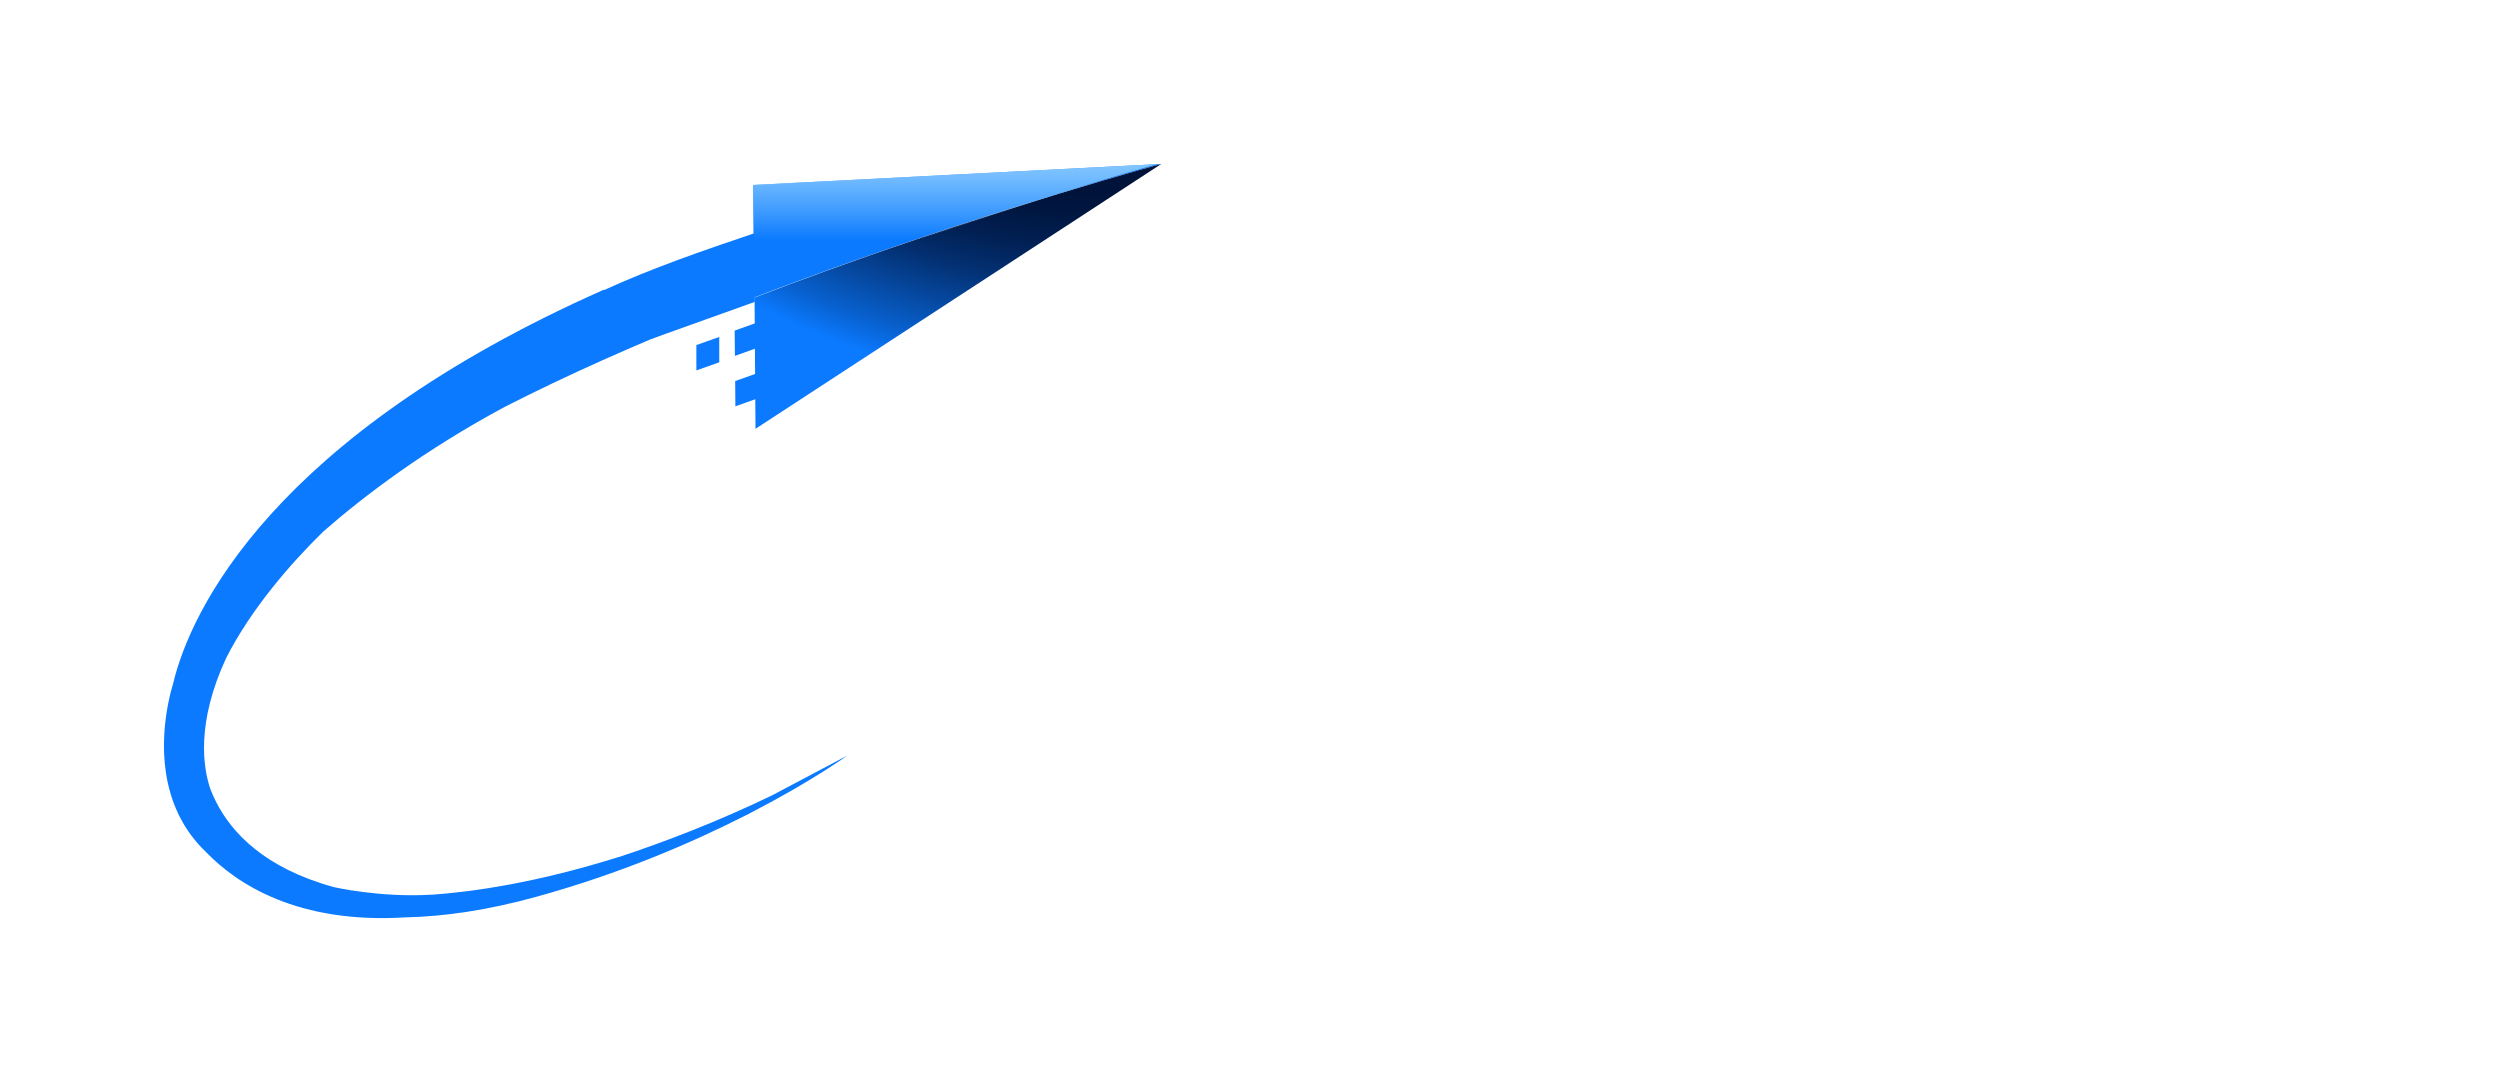 <svg width="305" height="132" viewBox="0 0 305 132" fill="none" xmlns="http://www.w3.org/2000/svg">
	<g clip-path="url(#clip0_792_3023)" filter="url(#filter0_d_792_3023)">
		<path d="M60.56 59.283C63.201 59.283 65.39 59.799 67.132 60.837C68.874 61.874 70.1 63.321 70.811 65.182C71.516 67.044 71.623 69.201 71.132 71.648C70.635 74.076 69.673 76.22 68.233 78.082C66.792 79.943 65 81.396 62.843 82.447C60.685 83.497 58.277 84.019 55.616 84.019H45.509L50.459 59.277H60.566L60.56 59.283ZM56.251 78.862C58.49 78.862 60.377 78.214 61.906 76.918C63.44 75.623 64.427 73.868 64.874 71.654C65.321 69.415 65.031 67.654 64.006 66.371C62.981 65.088 61.352 64.447 59.113 64.447H55.541L52.679 78.868H56.251V78.862Z" fill="white"/>
		<path d="M76.535 59.283H82.686L77.736 84.025H71.585L76.535 59.283Z" fill="white"/>
		<path d="M97.956 59.283C99.981 59.283 101.604 59.654 102.818 60.396C104.031 61.138 104.849 62.126 105.277 63.346C105.698 64.572 105.774 65.906 105.491 67.34C105.233 68.66 104.654 69.943 103.761 71.195C102.868 72.447 101.667 73.465 100.157 74.251C98.648 75.044 96.849 75.434 94.749 75.434H89.516L87.786 84.025H81.635L86.585 59.283H97.969H97.956ZM99.226 67.34C99.346 66.748 99.327 66.239 99.176 65.805C99.025 65.371 98.723 65.031 98.277 64.799C97.83 64.566 97.239 64.447 96.51 64.447H91.667L90.535 70.277H95.377C96.459 70.277 97.327 70.025 97.975 69.516C98.623 69.006 99.038 68.283 99.233 67.34H99.226ZM98.277 73.314L102.623 84.025H95.837L91.843 73.314H98.277Z" fill="white"/>
		<path d="M127.962 64.44H115.553L114.635 69.069H123.893L122.937 73.874H113.679L112.692 78.855H125.101L124.075 84.019H105.522L110.472 59.277H129.031L127.969 64.44H127.962Z" fill="white"/>
		<path d="M128.742 71.654C129.119 69.818 129.761 68.126 130.667 66.585C131.572 65.044 132.692 63.704 134.025 62.572C135.358 61.44 136.843 60.572 138.478 59.956C140.113 59.346 141.855 59.038 143.692 59.038C146.497 59.038 148.755 59.73 150.459 61.107C152.17 62.484 153.201 64.377 153.553 66.78L147.968 67.943C147.736 67.069 147.371 66.359 146.893 65.805C146.409 65.252 145.818 64.843 145.107 64.585C144.402 64.327 143.585 64.195 142.667 64.195C141.371 64.195 140.189 64.528 139.113 65.182C138.038 65.843 137.138 66.73 136.409 67.849C135.679 68.969 135.17 70.233 134.887 71.648C134.604 73.088 134.604 74.365 134.887 75.484C135.17 76.604 135.717 77.49 136.528 78.132C137.34 78.78 138.396 79.107 139.692 79.107C140.635 79.107 141.535 78.969 142.396 78.698C143.258 78.428 144.063 77.981 144.818 77.352C145.572 76.73 146.264 75.912 146.906 74.893L151.887 75.956C150.522 78.597 148.692 80.641 146.409 82.088C144.126 83.535 141.541 84.264 138.667 84.264C136.83 84.264 135.214 83.956 133.824 83.346C132.434 82.736 131.296 81.868 130.415 80.748C129.528 79.629 128.943 78.296 128.648 76.755C128.352 75.214 128.384 73.509 128.736 71.648L128.742 71.654Z" fill="white"/>
		<path d="M156.773 59.283H178.302L177.276 64.447H169.572L165.685 84.025H159.534L163.421 64.447H155.748L156.773 59.283Z" fill="white"/>
		<path d="M187.277 84.27C185.535 84.27 183.956 83.962 182.541 83.352C181.126 82.742 179.95 81.874 179.006 80.755C178.063 79.635 177.415 78.302 177.063 76.761C176.711 75.22 176.711 73.516 177.063 71.654C177.44 69.792 178.113 68.088 179.076 66.547C180.044 65.006 181.22 63.673 182.61 62.553C184 61.434 185.528 60.566 187.189 59.956C188.849 59.346 190.554 59.038 192.296 59.038C194.038 59.038 195.686 59.346 197.101 59.956C198.516 60.566 199.692 61.434 200.635 62.553C201.579 63.673 202.22 65.006 202.56 66.547C202.899 68.088 202.881 69.792 202.51 71.654C202.157 73.516 201.497 75.22 200.528 76.761C199.56 78.302 198.384 79.635 196.994 80.755C195.604 81.874 194.076 82.742 192.415 83.352C190.755 83.962 189.038 84.27 187.271 84.27H187.277ZM188.333 79.006C189.629 79.006 190.824 78.686 191.918 78.05C193.013 77.415 193.937 76.541 194.692 75.434C195.447 74.327 195.962 73.063 196.245 71.654C196.528 70.22 196.51 68.95 196.195 67.855C195.874 66.761 195.302 65.893 194.465 65.258C193.629 64.623 192.56 64.302 191.264 64.302C189.969 64.302 188.736 64.623 187.642 65.258C186.547 65.893 185.623 66.761 184.868 67.855C184.113 68.95 183.598 70.22 183.315 71.654C183.032 73.069 183.05 74.327 183.365 75.434C183.686 76.541 184.264 77.415 185.113 78.05C185.962 78.686 187.032 79.006 188.327 79.006H188.333Z" fill="white"/>
		<path d="M206.49 84.66L211.566 59.277H224.66C226.377 59.277 227.792 59.553 228.905 60.113C230.019 60.667 230.798 61.447 231.245 62.453C231.692 63.459 231.786 64.635 231.515 65.987C231.276 67.126 230.868 68.076 230.302 68.837C229.736 69.597 229.025 70.195 228.182 70.629C227.333 71.063 226.402 71.352 225.39 71.497L225.314 71.786C227.081 71.981 228.339 72.591 229.107 73.616C229.868 74.641 230.081 76.006 229.742 77.698C229.478 79.101 228.912 80.321 228.056 81.359C227.201 82.396 226.094 83.208 224.736 83.786C223.383 84.365 221.798 84.654 219.987 84.654H206.497L206.49 84.66ZM213.855 79.365H219.874C220.886 79.365 221.717 79.145 222.358 78.711C223 78.277 223.402 77.635 223.572 76.786C223.767 75.918 223.616 75.27 223.119 74.849C222.622 74.428 221.868 74.214 220.855 74.214H214.905L213.855 79.365ZM224.949 66.924C225.044 66.371 225.012 65.918 224.842 65.566C224.673 65.214 224.371 64.962 223.937 64.805C223.503 64.648 222.956 64.572 222.308 64.572H216.798L215.893 69.289H221.333C222.302 69.289 223.107 69.101 223.742 68.73C224.383 68.352 224.786 67.755 224.956 66.937L224.949 66.924Z" fill="white"/>
		<path d="M232.025 80.057L239.893 73.748C241.321 72.61 242.453 71.673 243.302 70.937C244.144 70.201 244.78 69.528 245.207 68.924C245.629 68.321 245.899 67.679 246.025 67C246.195 66.176 246.1 65.541 245.755 65.094C245.402 64.648 244.792 64.421 243.924 64.421C243.39 64.421 242.893 64.56 242.421 64.837C241.949 65.113 241.547 65.528 241.207 66.069C240.868 66.61 240.604 67.296 240.409 68.12H234.314C234.773 65.994 235.56 64.264 236.673 62.931C237.786 61.604 239.094 60.616 240.61 59.975C242.119 59.333 243.698 59.013 245.339 59.013C247.371 59.013 248.956 59.365 250.088 60.063C251.226 60.767 251.981 61.692 252.352 62.855C252.729 64.019 252.78 65.283 252.516 66.66C252.295 67.748 251.943 68.748 251.446 69.654C250.949 70.56 250.201 71.503 249.195 72.484C248.188 73.465 246.83 74.616 245.113 75.95L240.692 79.359H250.409L249.358 84.654H231.082L232.025 80.05V80.057Z" fill="white"/>
		<path d="M252.874 84.66L257.949 59.277H271.044C272.761 59.277 274.176 59.553 275.289 60.113C276.402 60.667 277.182 61.447 277.629 62.453C278.075 63.459 278.17 64.635 277.899 65.987C277.66 67.126 277.251 68.076 276.685 68.837C276.119 69.597 275.409 70.195 274.566 70.629C273.717 71.063 272.786 71.352 271.773 71.497L271.698 71.786C273.465 71.981 274.723 72.591 275.49 73.616C276.251 74.641 276.465 76.006 276.126 77.698C275.861 79.101 275.295 80.321 274.44 81.359C273.585 82.396 272.478 83.208 271.119 83.786C269.767 84.365 268.182 84.654 266.371 84.654H252.88L252.874 84.66ZM260.239 79.365H266.258C267.27 79.365 268.1 79.145 268.742 78.711C269.383 78.277 269.786 77.635 269.956 76.786C270.151 75.918 270 75.27 269.503 74.849C269.006 74.428 268.251 74.214 267.239 74.214H261.289L260.239 79.365ZM271.333 66.924C271.427 66.371 271.396 65.918 271.226 65.566C271.056 65.214 270.755 64.962 270.321 64.805C269.887 64.648 269.339 64.572 268.692 64.572H263.182L262.277 69.289H267.717C268.685 69.289 269.49 69.101 270.126 68.73C270.767 68.352 271.17 67.755 271.339 66.937L271.333 66.924Z" fill="white"/>
		<path d="M279.151 59.006C279.151 58.509 279.264 58.069 279.484 57.679C279.704 57.289 280.013 56.981 280.396 56.755C280.78 56.528 281.22 56.415 281.717 56.415C282.214 56.415 282.667 56.528 283.05 56.755C283.434 56.981 283.736 57.289 283.956 57.679C284.176 58.069 284.283 58.509 284.283 59.006C284.283 59.503 284.176 59.943 283.956 60.34C283.736 60.73 283.434 61.044 283.05 61.27C282.667 61.497 282.22 61.61 281.717 61.61C281.214 61.61 280.78 61.497 280.396 61.27C280.013 61.044 279.711 60.736 279.484 60.34C279.264 59.95 279.151 59.503 279.151 59.006ZM279.654 59.006C279.654 59.415 279.742 59.78 279.912 60.101C280.082 60.421 280.321 60.673 280.629 60.855C280.937 61.038 281.302 61.132 281.717 61.132C282.132 61.132 282.503 61.038 282.811 60.855C283.126 60.673 283.365 60.421 283.535 60.101C283.704 59.78 283.792 59.415 283.792 59.006C283.792 58.597 283.704 58.22 283.535 57.906C283.365 57.591 283.119 57.34 282.811 57.157C282.497 56.975 282.132 56.88 281.717 56.88C281.302 56.88 280.937 56.975 280.629 57.157C280.321 57.34 280.082 57.591 279.912 57.906C279.742 58.22 279.654 58.591 279.654 59.006ZM280.717 57.61V60.365H281.321V59.314H281.924C282.207 59.314 282.434 59.233 282.604 59.075C282.774 58.918 282.862 58.711 282.862 58.453C282.862 58.195 282.774 57.994 282.604 57.836C282.434 57.685 282.207 57.604 281.924 57.604H280.723L280.717 57.61ZM281.88 58.163C281.981 58.163 282.069 58.189 282.145 58.233C282.22 58.277 282.252 58.365 282.252 58.484C282.252 58.597 282.214 58.679 282.145 58.73C282.069 58.78 281.987 58.805 281.88 58.805H281.314V58.163H281.88ZM282.239 60.365L282.956 60.352L282.101 59.094H281.446L282.239 60.365Z" fill="white"/>
		<path d="M75.446 100.566C65.427 103.711 57.635 104.811 52.604 105.164L52.648 105.151C46.321 105.528 40.729 104.226 40.729 104.226C32.233 101.899 28.289 97.56 26.427 93.956C26.427 93.956 26.415 93.937 26.402 93.912C26.107 93.333 25.861 92.774 25.66 92.245C24.786 89.673 23.905 84.239 27.585 76.296C30.622 70.302 35.453 64.748 39.421 60.868C44.446 56.465 51.786 50.906 61.56 45.648C92.308 29.943 133.094 18.358 141.679 16L91.88 18.566L91.924 24.491C85.773 26.572 79.579 28.698 73.692 31.39V31.333C33.163 49.302 23.226 70.591 21.138 79.327C20.465 81.535 18.692 88.736 21.692 95.163C21.692 95.163 21.704 95.189 21.717 95.226C21.717 95.239 21.729 95.245 21.729 95.258C21.78 95.359 21.868 95.547 22.012 95.811C22.767 97.258 23.773 98.648 25.107 99.924C28.912 103.881 36.346 108.736 49.509 107.918C54.308 107.811 59.629 107.013 65.453 105.403C75.729 102.566 84.402 98.811 90.855 95.535C91 95.465 91.151 95.396 91.296 95.327C91.346 95.302 91.472 95.233 91.666 95.12C99.113 91.27 103.371 88.176 103.371 88.176C103.17 88.296 102.962 88.409 102.761 88.522C103.088 88.333 103.308 88.208 103.371 88.176L94.22 93.019C87.528 96.252 81.107 98.711 75.44 100.579L75.446 100.566Z" fill="#0B7AFF"/>
		<path d="M92.057 32.302L92.17 48.315L100.063 43.163L129.824 23.742L141.679 16C135.792 17.616 114.635 23.635 92.057 32.302Z" fill="url(#paint0_radial_792_3023)"/>
		<path d="M91.881 18.566L92.057 32.302C92.057 32.302 121.397 21.56 141.158 16.025L91.881 18.56V18.566Z" fill="url(#paint1_linear_792_3023)"/>
		<path d="M79.459 37.352L92.082 32.83V30.981C92.082 30.981 84.56 33.119 84.39 33.163C84.22 33.208 78.918 36.742 78.918 36.742L79.453 37.358L79.459 37.352Z" fill="#0B7AFF"/>
		<path d="M94.006 44.038V40.95L89.692 42.491L89.717 45.572L94.006 44.038Z" fill="#0B7AFF"/>
		<path d="M84.956 38.101V41.189L87.749 40.201V37.107L84.956 38.101Z" fill="#0B7AFF"/>
		<path d="M85.063 43.956V47.05L87.849 46.057V42.962L85.063 43.956Z" fill="white"/>
		<path d="M79.654 39.925V43.019L82.441 42.025V38.931L79.654 39.925Z" fill="white"/>
		<path d="M94.006 37.862V34.767L89.629 36.333L89.66 39.415L94.006 37.862Z" fill="#0B7AFF"/>
	</g>
	<defs>
	<filter id="filter0_d_792_3023" x="0" y="0" width="304.277" height="132" filterUnits="userSpaceOnUse" color-interpolation-filters="sRGB">
	<feFlood flood-opacity="0" result="BackgroundImageFix"/>
	<feColorMatrix in="SourceAlpha" type="matrix" values="0 0 0 0 0 0 0 0 0 0 0 0 0 0 0 0 0 0 127 0" result="hardAlpha"/>
	<feOffset dy="4"/>
	<feGaussianBlur stdDeviation="10"/>
	<feColorMatrix type="matrix" values="0 0 0 0 0 0 0 0 0 0 0 0 0 0 0 0 0 0 0.4 0"/>
	<feBlend mode="normal" in2="BackgroundImageFix" result="effect1_dropShadow_792_3023"/>
	<feBlend mode="normal" in="SourceGraphic" in2="effect1_dropShadow_792_3023" result="shape"/>
	</filter>
	<radialGradient id="paint0_radial_792_3023" cx="0" cy="0" r="1" gradientUnits="userSpaceOnUse" gradientTransform="translate(126.78 -5.458) rotate(11.1) scale(68.34 48.521)">
	<stop offset="0.5" stop-color="#00133A"/>
	<stop offset="0.55" stop-color="#001640"/>
	<stop offset="0.63" stop-color="#011F52"/>
	<stop offset="0.72" stop-color="#032F70"/>
	<stop offset="0.81" stop-color="#05459A"/>
	<stop offset="0.92" stop-color="#0861CF"/>
	<stop offset="1" stop-color="#0B7AFF"/>
	</radialGradient>
	<linearGradient id="paint1_linear_792_3023" x1="116.516" y1="13.384" x2="116.516" y2="25.321" gradientUnits="userSpaceOnUse">
		<stop offset="0.02" stop-color="#97D3FF"/>
		<stop offset="0.11" stop-color="#97D3FF" stop-opacity="0.95"/>
		<stop offset="0.26" stop-color="#97D3FF" stop-opacity="0.83"/>
		<stop offset="0.46" stop-color="#97D3FF" stop-opacity="0.63"/>
		<stop offset="0.71" stop-color="#97D3FF" stop-opacity="0.36"/>
		<stop offset="0.99" stop-color="#97D3FF" stop-opacity="0.01"/>
		<stop offset="1" stop-color="#97D3FF" stop-opacity="0"/>
	</linearGradient>
	</defs>
</svg>